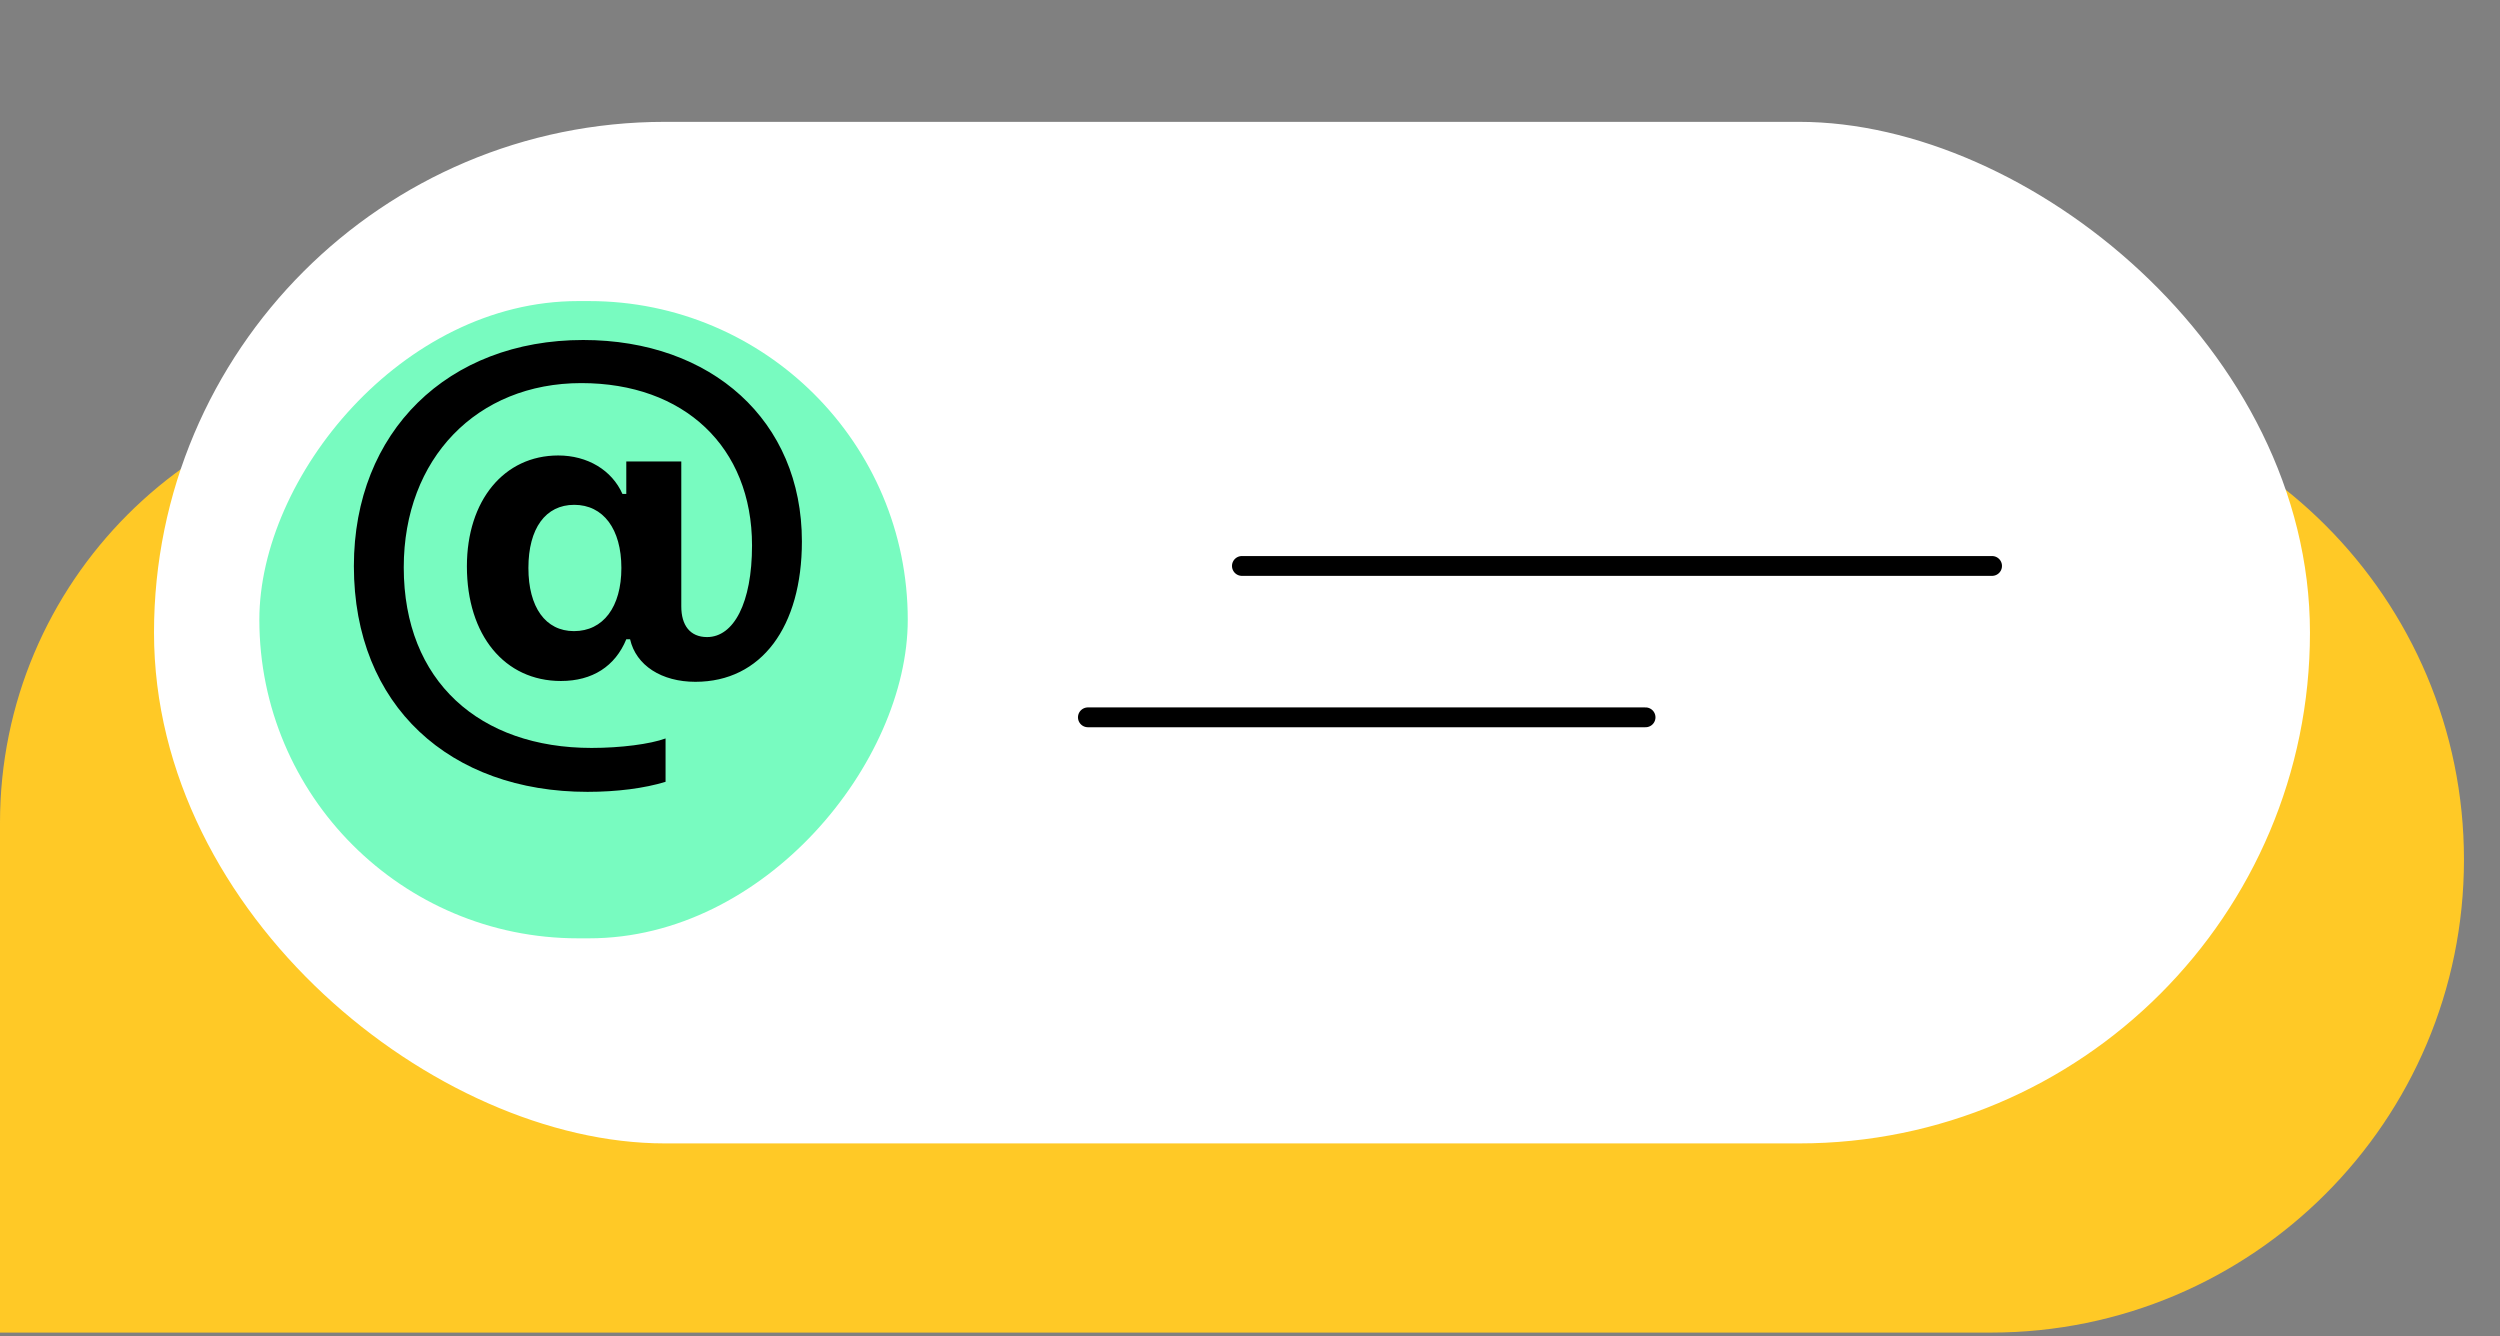 <svg width="58" height="31" viewBox="0 0 58 31" fill="none" xmlns="http://www.w3.org/2000/svg">
<rect x="0" y="0" width="58" height="31" fill="#808080" stroke="none"/>
<path d="M10.119 8.972C4.53 8.972 1.98025e-07 13.502 4.42301e-07 19.09L9.59231e-07 30.916L46.191 30.916C52.251 30.916 57.164 26.004 57.164 19.944V19.944C57.164 13.884 52.251 8.972 46.191 8.972L10.119 8.972Z" fill="#FFC926"/>
<rect x="0.23" y="0.23" width="23.24" height="49.558" rx="11.62" transform="matrix(4.44783e-08 1 1 -4.29577e-08 3.573 2.827)" fill="white" stroke="white" stroke-width="0.46"/>
<rect width="15.043" height="14.784" rx="7.392" transform="matrix(1 0 0 -1 6.017 21.769)" fill="#78FBC0"/>
<path d="M13.53 7.888C10.392 7.888 8.21 10.014 8.21 13.133C8.21 16.384 10.448 18.371 13.63 18.371C14.309 18.371 14.951 18.289 15.441 18.138V17.132C15.083 17.264 14.398 17.352 13.725 17.352C11.134 17.352 9.367 15.812 9.367 13.164C9.367 10.636 11.065 8.888 13.486 8.888C15.869 8.888 17.447 10.366 17.447 12.655C17.447 13.994 17.02 14.78 16.404 14.78C16.007 14.78 15.806 14.504 15.806 14.07V10.706H14.53V11.46H14.441C14.196 10.907 13.63 10.567 12.951 10.567C11.694 10.567 10.832 11.611 10.832 13.139C10.832 14.736 11.706 15.799 13.014 15.799C13.743 15.799 14.272 15.459 14.53 14.831H14.618C14.756 15.441 15.353 15.818 16.133 15.818C17.667 15.818 18.604 14.541 18.604 12.56C18.604 9.762 16.51 7.888 13.53 7.888ZM13.322 11.712C13.995 11.712 14.416 12.271 14.416 13.177C14.416 14.082 13.995 14.642 13.316 14.642C12.656 14.642 12.259 14.088 12.259 13.177C12.259 12.259 12.656 11.712 13.322 11.712Z" fill="black"/>
<line x1="28.812" y1="13.13" x2="46.216" y2="13.13" stroke="black" stroke-width="0.46" stroke-linecap="round"/>
<line x1="25.239" y1="16.642" x2="38.177" y2="16.642" stroke="black" stroke-width="0.46" stroke-linecap="round"/>
</svg>
